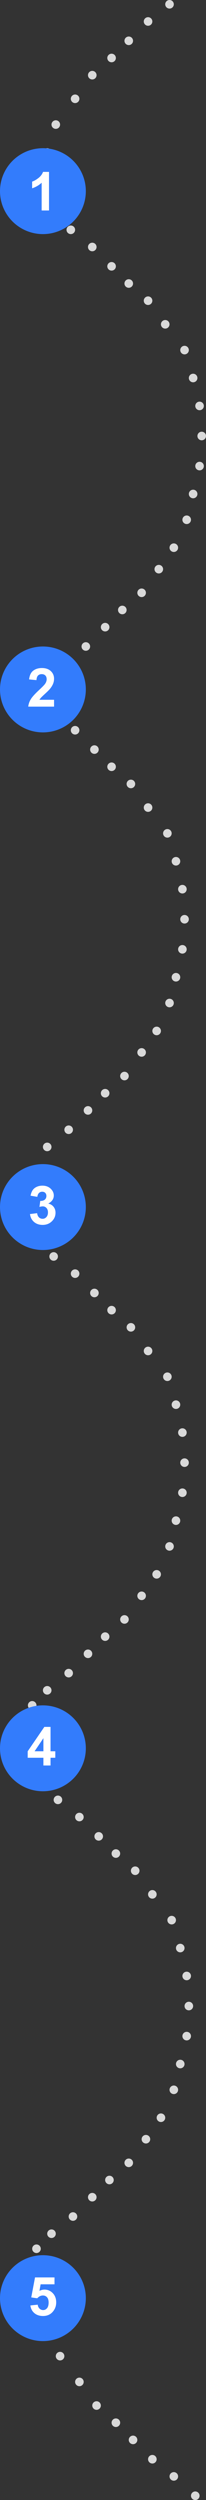 <?xml version="1.0" encoding="UTF-8"?> <svg xmlns="http://www.w3.org/2000/svg" width="96" height="1164" viewBox="0 0 96 1164" fill="none"><rect x="0" y="0" width="96" height="1164" fill="#333333" stroke="none"/> <circle cx="79" cy="2" r="2" transform="rotate(90 79 2)" fill="#D9D9D9"></circle> <circle cx="69" cy="10" r="2" transform="rotate(90 69 10)" fill="#D9D9D9"></circle> <circle cx="60" cy="19" r="2" transform="rotate(90 60 19)" fill="#D9D9D9"></circle> <circle cx="52" cy="27" r="2" transform="rotate(90 52 27)" fill="#D9D9D9"></circle> <circle cx="43" cy="35" r="2" transform="rotate(90 43 35)" fill="#D9D9D9"></circle> <circle cx="35" cy="46" r="2" transform="rotate(90 35 46)" fill="#D9D9D9"></circle> <circle cx="26" cy="58" r="2" transform="rotate(90 26 58)" fill="#D9D9D9"></circle> <circle cx="22" cy="71" r="2" transform="rotate(90 22 71)" fill="#D9D9D9"></circle> <circle cx="2" cy="2" r="2" transform="matrix(0 1 1 0 23 330)" fill="#D9D9D9"></circle> <circle cx="2" cy="2" r="2" transform="matrix(0 1 1 0 33 338)" fill="#D9D9D9"></circle> <circle cx="2" cy="2" r="2" transform="matrix(0 1 1 0 42 347)" fill="#D9D9D9"></circle> <circle cx="2" cy="2" r="2" transform="matrix(0 1 1 0 50 355)" fill="#D9D9D9"></circle> <circle cx="2" cy="2" r="2" transform="matrix(0 1 1 0 59 363)" fill="#D9D9D9"></circle> <circle cx="2" cy="2" r="2" transform="matrix(0 1 1 0 67 374)" fill="#D9D9D9"></circle> <circle cx="2" cy="2" r="2" transform="matrix(0 1 1 0 76 386)" fill="#D9D9D9"></circle> <circle cx="2" cy="2" r="2" transform="matrix(0 1 1 0 80 399)" fill="#D9D9D9"></circle> <circle cx="22" cy="534" r="2" transform="rotate(-90 22 534)" fill="#D9D9D9"></circle> <circle cx="32" cy="526" r="2" transform="rotate(-90 32 526)" fill="#D9D9D9"></circle> <circle cx="41" cy="517" r="2" transform="rotate(-90 41 517)" fill="#D9D9D9"></circle> <circle cx="49" cy="509" r="2" transform="rotate(-90 49 509)" fill="#D9D9D9"></circle> <circle cx="58" cy="501" r="2" transform="rotate(-90 58 501)" fill="#D9D9D9"></circle> <circle cx="66" cy="490" r="2" transform="rotate(-90 66 490)" fill="#D9D9D9"></circle> <circle cx="73" cy="480" r="2" transform="rotate(-90 73 480)" fill="#D9D9D9"></circle> <circle cx="79" cy="467" r="2" transform="rotate(-90 79 467)" fill="#D9D9D9"></circle> <circle cx="85" cy="414" r="2" transform="rotate(-90 85 414)" fill="#D9D9D9"></circle> <circle cx="86" cy="428" r="2" transform="rotate(-90 86 428)" fill="#D9D9D9"></circle> <circle cx="85" cy="442" r="2" transform="rotate(-90 85 442)" fill="#D9D9D9"></circle> <circle cx="82" cy="455" r="2" transform="rotate(-90 82 455)" fill="#D9D9D9"></circle> <circle cx="2" cy="2" r="2" transform="matrix(0 1 1 0 31 105)" fill="#D9D9D9"></circle> <circle cx="2" cy="2" r="2" transform="matrix(0 1 1 0 41 113)" fill="#D9D9D9"></circle> <circle cx="2" cy="2" r="2" transform="matrix(0 1 1 0 50 122)" fill="#D9D9D9"></circle> <circle cx="2" cy="2" r="2" transform="matrix(0 1 1 0 58 130)" fill="#D9D9D9"></circle> <circle cx="2" cy="2" r="2" transform="matrix(0 1 1 0 67 138)" fill="#D9D9D9"></circle> <circle cx="2" cy="2" r="2" transform="matrix(0 1 1 0 75 149)" fill="#D9D9D9"></circle> <circle cx="2" cy="2" r="2" transform="matrix(0 1 1 0 84 161)" fill="#D9D9D9"></circle> <circle cx="2" cy="2" r="2" transform="matrix(0 1 1 0 88 174)" fill="#D9D9D9"></circle> <circle cx="40" cy="301" r="2" transform="rotate(-90 40 301)" fill="#D9D9D9"></circle> <circle cx="49" cy="292" r="2" transform="rotate(-90 49 292)" fill="#D9D9D9"></circle> <circle cx="57" cy="284" r="2" transform="rotate(-90 57 284)" fill="#D9D9D9"></circle> <circle cx="66" cy="276" r="2" transform="rotate(-90 66 276)" fill="#D9D9D9"></circle> <circle cx="74" cy="265" r="2" transform="rotate(-90 74 265)" fill="#D9D9D9"></circle> <circle cx="81" cy="255" r="2" transform="rotate(-90 81 255)" fill="#D9D9D9"></circle> <circle cx="87" cy="242" r="2" transform="rotate(-90 87 242)" fill="#D9D9D9"></circle> <circle cx="93" cy="189" r="2" transform="rotate(-90 93 189)" fill="#D9D9D9"></circle> <circle cx="94" cy="203" r="2" transform="rotate(-90 94 203)" fill="#D9D9D9"></circle> <circle cx="93" cy="217" r="2" transform="rotate(-90 93 217)" fill="#D9D9D9"></circle> <circle cx="90" cy="230" r="2" transform="rotate(-90 90 230)" fill="#D9D9D9"></circle> <circle cx="2" cy="2" r="2" transform="matrix(0 1 1 0 23 583)" fill="#D9D9D9"></circle> <circle cx="2" cy="2" r="2" transform="matrix(0 1 1 0 16 572)" fill="#D9D9D9"></circle> <circle cx="2" cy="2" r="2" transform="matrix(0 1 1 0 33 591)" fill="#D9D9D9"></circle> <circle cx="2" cy="2" r="2" transform="matrix(0 1 1 0 42 600)" fill="#D9D9D9"></circle> <circle cx="2" cy="2" r="2" transform="matrix(0 1 1 0 50 608)" fill="#D9D9D9"></circle> <circle cx="2" cy="2" r="2" transform="matrix(0 1 1 0 59 616)" fill="#D9D9D9"></circle> <circle cx="2" cy="2" r="2" transform="matrix(0 1 1 0 67 627)" fill="#D9D9D9"></circle> <circle cx="2" cy="2" r="2" transform="matrix(0 1 1 0 76 639)" fill="#D9D9D9"></circle> <circle cx="2" cy="2" r="2" transform="matrix(0 1 1 0 80 652)" fill="#D9D9D9"></circle> <circle cx="22" cy="787" r="2" transform="rotate(-90 22 787)" fill="#D9D9D9"></circle> <circle cx="15" cy="794" r="2" transform="rotate(-90 15 794)" fill="#D9D9D9"></circle> <circle cx="32" cy="779" r="2" transform="rotate(-90 32 779)" fill="#D9D9D9"></circle> <circle cx="41" cy="770" r="2" transform="rotate(-90 41 770)" fill="#D9D9D9"></circle> <circle cx="49" cy="762" r="2" transform="rotate(-90 49 762)" fill="#D9D9D9"></circle> <circle cx="58" cy="754" r="2" transform="rotate(-90 58 754)" fill="#D9D9D9"></circle> <circle cx="66" cy="743" r="2" transform="rotate(-90 66 743)" fill="#D9D9D9"></circle> <circle cx="73" cy="733" r="2" transform="rotate(-90 73 733)" fill="#D9D9D9"></circle> <circle cx="79" cy="720" r="2" transform="rotate(-90 79 720)" fill="#D9D9D9"></circle> <circle cx="85" cy="667" r="2" transform="rotate(-90 85 667)" fill="#D9D9D9"></circle> <circle cx="86" cy="681" r="2" transform="rotate(-90 86 681)" fill="#D9D9D9"></circle> <circle cx="85" cy="695" r="2" transform="rotate(-90 85 695)" fill="#D9D9D9"></circle> <circle cx="82" cy="708" r="2" transform="rotate(-90 82 708)" fill="#D9D9D9"></circle> <circle cx="2" cy="2" r="2" transform="matrix(0 1 1 0 25 836)" fill="#D9D9D9"></circle> <circle cx="2" cy="2" r="2" transform="matrix(0 1 1 0 18 825)" fill="#D9D9D9"></circle> <circle cx="2" cy="2" r="2" transform="matrix(0 1 1 0 35 844)" fill="#D9D9D9"></circle> <circle cx="2" cy="2" r="2" transform="matrix(0 1 1 0 44 853)" fill="#D9D9D9"></circle> <circle cx="2" cy="2" r="2" transform="matrix(0 1 1 0 52 861)" fill="#D9D9D9"></circle> <circle cx="2" cy="2" r="2" transform="matrix(0 1 1 0 61 869)" fill="#D9D9D9"></circle> <circle cx="2" cy="2" r="2" transform="matrix(0 1 1 0 69 880)" fill="#D9D9D9"></circle> <circle cx="2" cy="2" r="2" transform="matrix(0 1 1 0 78 892)" fill="#D9D9D9"></circle> <circle cx="2" cy="2" r="2" transform="matrix(0 1 1 0 82 905)" fill="#D9D9D9"></circle> <circle cx="24" cy="1040" r="2" transform="rotate(-90 24 1040)" fill="#D9D9D9"></circle> <circle cx="17" cy="1047" r="2" transform="rotate(-90 17 1047)" fill="#D9D9D9"></circle> <circle cx="34" cy="1032" r="2" transform="rotate(-90 34 1032)" fill="#D9D9D9"></circle> <circle cx="43" cy="1023" r="2" transform="rotate(-90 43 1023)" fill="#D9D9D9"></circle> <circle cx="51" cy="1015" r="2" transform="rotate(-90 51 1015)" fill="#D9D9D9"></circle> <circle cx="60" cy="1007" r="2" transform="rotate(-90 60 1007)" fill="#D9D9D9"></circle> <circle cx="68" cy="996" r="2" transform="rotate(-90 68 996)" fill="#D9D9D9"></circle> <circle cx="75" cy="986" r="2" transform="rotate(-90 75 986)" fill="#D9D9D9"></circle> <circle cx="81" cy="973" r="2" transform="rotate(-90 81 973)" fill="#D9D9D9"></circle> <circle cx="87" cy="920" r="2" transform="rotate(-90 87 920)" fill="#D9D9D9"></circle> <circle cx="88" cy="934" r="2" transform="rotate(-90 88 934)" fill="#D9D9D9"></circle> <circle cx="87" cy="948" r="2" transform="rotate(-90 87 948)" fill="#D9D9D9"></circle> <circle cx="84" cy="961" r="2" transform="rotate(-90 84 961)" fill="#D9D9D9"></circle> <circle cx="2" cy="2" r="2" transform="matrix(0 -1 -1 0 83 1155)" fill="#D9D9D9"></circle> <circle cx="2" cy="2" r="2" transform="matrix(0 -1 -1 0 93 1164)" fill="#D9D9D9"></circle> <circle cx="2" cy="2" r="2" transform="matrix(0 -1 -1 0 73 1147)" fill="#D9D9D9"></circle> <circle cx="2" cy="2" r="2" transform="matrix(0 -1 -1 0 64 1138)" fill="#D9D9D9"></circle> <circle cx="2" cy="2" r="2" transform="matrix(0 -1 -1 0 56 1130)" fill="#D9D9D9"></circle> <circle cx="2" cy="2" r="2" transform="matrix(0 -1 -1 0 47 1122)" fill="#D9D9D9"></circle> <circle cx="2" cy="2" r="2" transform="matrix(0 -1 -1 0 39 1111)" fill="#D9D9D9"></circle> <circle cx="2" cy="2" r="2" transform="matrix(0 -1 -1 0 30 1099)" fill="#D9D9D9"></circle> <circle cx="2" cy="2" r="2" transform="matrix(0 -1 -1 0 26 1086)" fill="#D9D9D9"></circle> <circle cx="20" cy="89" r="20" fill="#337CFC"></circle> <path d="M22.839 98H19.409V85.073C18.155 86.245 16.678 87.111 14.977 87.673V84.56C15.873 84.267 16.845 83.714 17.895 82.9C18.945 82.078 19.665 81.122 20.056 80.031H22.839V98Z" fill="white"></path> <circle cx="20" cy="321" r="20" fill="#337CFC"></circle> <path d="M25.189 325.814V329H13.165C13.295 327.796 13.685 326.656 14.336 325.582C14.988 324.5 16.273 323.067 18.194 321.285C19.74 319.845 20.688 318.868 21.038 318.355C21.51 317.647 21.746 316.948 21.746 316.256C21.746 315.491 21.539 314.905 21.123 314.498C20.717 314.083 20.151 313.875 19.427 313.875C18.711 313.875 18.141 314.091 17.718 314.522C17.295 314.954 17.05 315.67 16.985 316.671L13.567 316.329C13.771 314.441 14.41 313.086 15.484 312.264C16.558 311.442 17.901 311.031 19.512 311.031C21.278 311.031 22.666 311.507 23.675 312.459C24.684 313.412 25.189 314.596 25.189 316.012C25.189 316.817 25.042 317.586 24.749 318.319C24.464 319.043 24.009 319.804 23.382 320.602C22.967 321.131 22.218 321.891 21.136 322.884C20.053 323.877 19.366 324.536 19.073 324.862C18.788 325.187 18.556 325.505 18.377 325.814H25.189Z" fill="white"></path> <circle cx="20" cy="562" r="20" fill="#337CFC"></circle> <path d="M13.982 565.251L17.302 564.849C17.408 565.695 17.692 566.342 18.156 566.79C18.62 567.237 19.182 567.461 19.841 567.461C20.549 567.461 21.143 567.192 21.623 566.655C22.111 566.118 22.356 565.394 22.356 564.482C22.356 563.62 22.124 562.936 21.66 562.432C21.196 561.927 20.63 561.675 19.963 561.675C19.523 561.675 18.999 561.76 18.388 561.931L18.767 559.136C19.694 559.16 20.402 558.961 20.891 558.538C21.379 558.106 21.623 557.537 21.623 556.829C21.623 556.226 21.444 555.746 21.086 555.388C20.728 555.03 20.252 554.851 19.658 554.851C19.072 554.851 18.571 555.055 18.156 555.461C17.741 555.868 17.489 556.462 17.399 557.244L14.238 556.707C14.458 555.624 14.787 554.762 15.227 554.119C15.674 553.468 16.293 552.959 17.082 552.593C17.88 552.218 18.771 552.031 19.756 552.031C21.44 552.031 22.791 552.568 23.808 553.643C24.646 554.521 25.066 555.514 25.066 556.621C25.066 558.192 24.207 559.445 22.49 560.381C23.515 560.601 24.333 561.093 24.944 561.858C25.562 562.623 25.871 563.547 25.871 564.629C25.871 566.2 25.297 567.538 24.15 568.645C23.003 569.752 21.574 570.305 19.865 570.305C18.246 570.305 16.903 569.841 15.837 568.914C14.771 567.978 14.152 566.757 13.982 565.251Z" fill="white"></path> <circle cx="20" cy="814" r="20" fill="#337CFC"></circle> <path d="M20.23 822V818.399H12.906L12.906 815.396L20.669 804.031H23.55V815.384H25.772V818.399H23.55V822H20.23ZM20.23 815.384V809.268L16.116 815.384H20.23Z" fill="white"></path> <circle cx="20" cy="1070" r="20" fill="#337CFC"></circle> <path d="M14.152 1073.4L17.57 1073.04C17.668 1073.82 17.957 1074.43 18.437 1074.89C18.917 1075.33 19.471 1075.56 20.097 1075.56C20.813 1075.56 21.42 1075.27 21.916 1074.69C22.413 1074.11 22.661 1073.23 22.661 1072.06C22.661 1070.96 22.413 1070.13 21.916 1069.59C21.428 1069.04 20.789 1068.76 20 1068.76C19.015 1068.76 18.132 1069.19 17.351 1070.07L14.568 1069.66L16.325 1060.35H25.395V1063.56H18.925L18.388 1066.6C19.153 1066.22 19.934 1066.02 20.732 1066.02C22.254 1066.02 23.544 1066.58 24.602 1067.69C25.66 1068.79 26.189 1070.23 26.189 1071.99C26.189 1073.47 25.761 1074.78 24.907 1075.94C23.743 1077.52 22.128 1078.31 20.061 1078.31C18.409 1078.31 17.062 1077.86 16.02 1076.97C14.979 1076.09 14.356 1074.9 14.152 1073.4Z" fill="white"></path> </svg> 